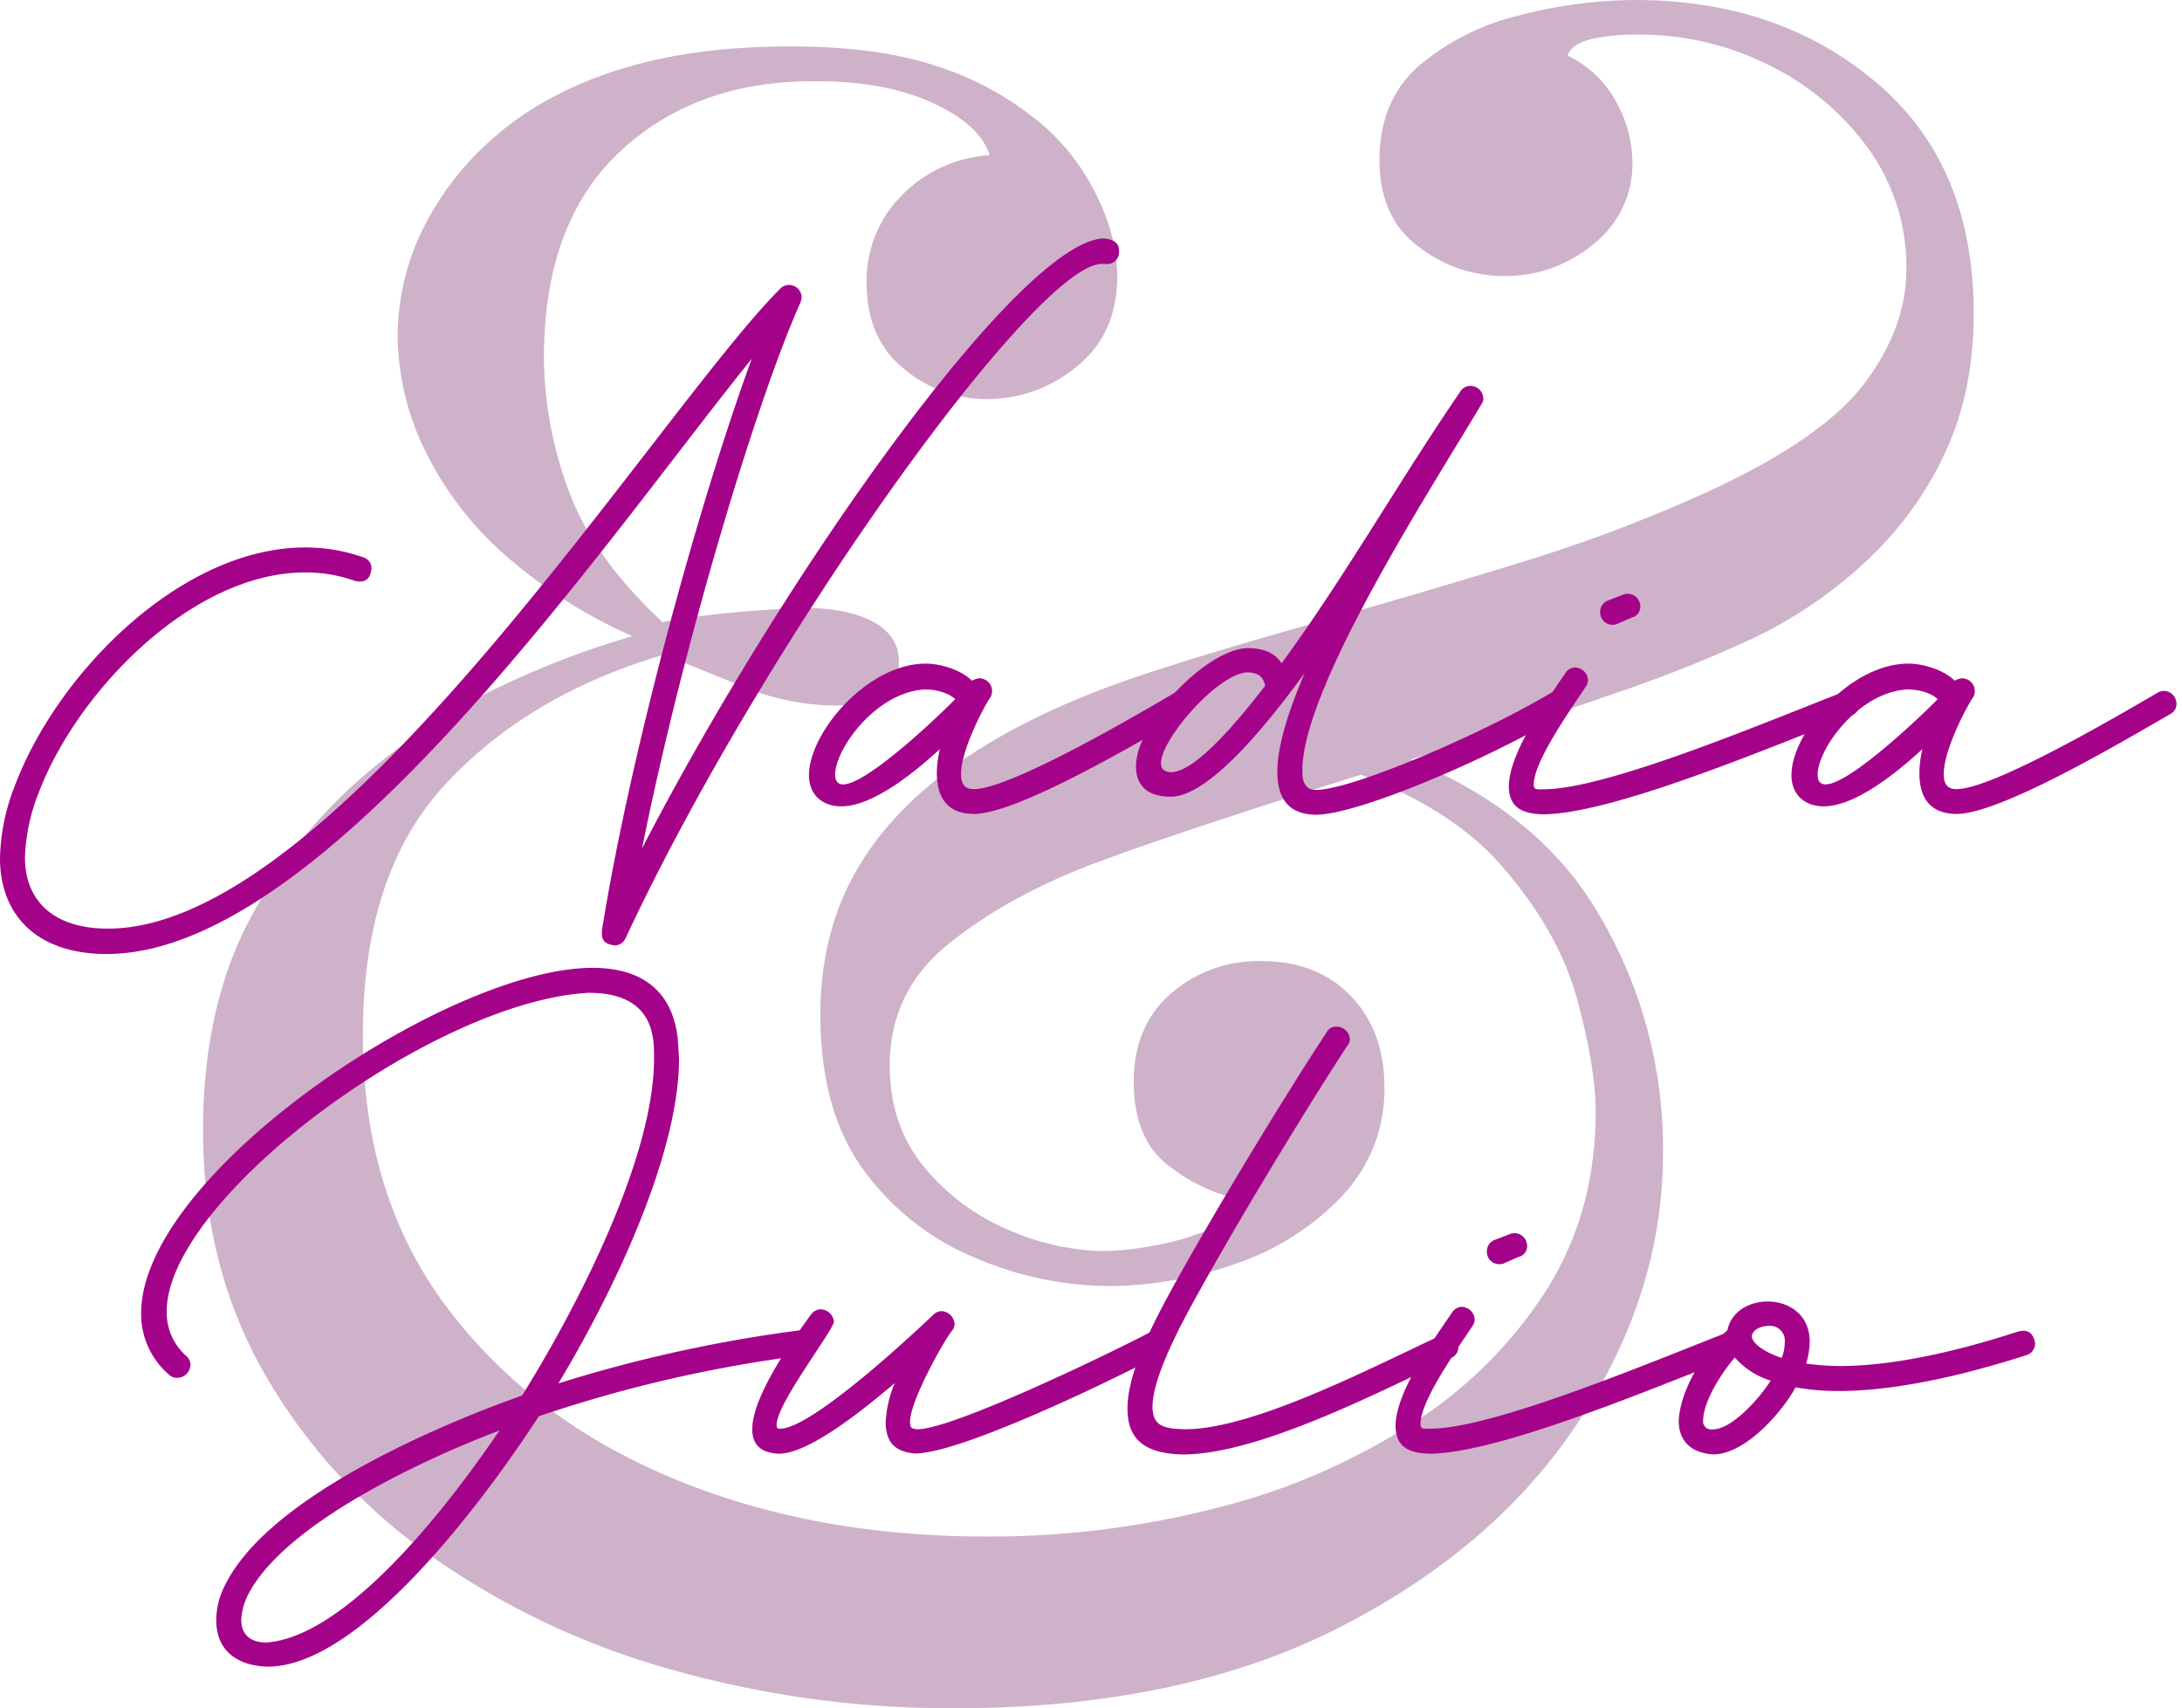 <svg xmlns="http://www.w3.org/2000/svg" xmlns:xlink="http://www.w3.org/1999/xlink" viewBox="0 0 429.98 336.63"><defs><style>.cls-1{fill:none;}.cls-2{fill:#ceb2c9;}.cls-3{clip-path:url(#clip-path);}.cls-4{clip-path:url(#clip-path-2);}.cls-5{fill:#a5028a;}</style><clipPath id="clip-path"><path class="cls-1" d="M427.58,137a2.74,2.74,0,0,0-1.32.36c-7.42,4.31-32.34,18.92-39.53,18.92-1.8,0-2.51-1-2.51-3,0-4.67,4.43-13.06,5.63-14.85a2.31,2.31,0,0,0,.48-1.44,2.53,2.53,0,0,0-2.52-2.52,3.41,3.41,0,0,0-1.44.48c-2-2-6-3.35-9.1-3.35-4.9,0-9.79,2.45-13.8,5.92-16.67,6.55-45.91,18.75-58,18.75-1.2,0-1.92.12-1.92-.83v-.24c.12-4.44,6.59-13.66,10.18-19a2.31,2.31,0,0,0,.48-1.44,2.62,2.62,0,0,0-2.63-2.39,2.29,2.29,0,0,0-1.8,1.07c-.81,1.19-1.68,2.45-2.54,3.74-14,8.38-39.51,19.26-46.57,19.26-1.8,0-2.64-1.31-2.64-3.47v-.48c.12-16.53,25.76-55.94,35.34-72.11a1.44,1.44,0,0,0,.24-1,2.51,2.51,0,0,0-2.52-2.4,2.18,2.18,0,0,0-1.91,1c-12.1,17.61-22.52,36.18-35.22,53.55-1.32-1.92-3.12-2.88-6.47-3-4.29,0-10.09,4-14.68,9-7.65,4.44-32.21,18.81-39.34,18.81-1.8,0-2.52-1-2.52-3,0-4.67,4.43-13.06,5.63-14.85a2.31,2.31,0,0,0,.48-1.44,2.53,2.53,0,0,0-2.52-2.52,3.42,3.42,0,0,0-1.43.48c-2-2-6-3.35-9.11-3.35-11.5,0-23,13.53-23,21.92,0,3.71,2.52,6.11,6.35,6.11,6.59,0,15.22-7.43,19.41-11.26a20.76,20.76,0,0,0-.6,4.67c0,4.55,1.8,8,7.31,8.15,6.59,0,22-8.24,33.08-14.5a13.12,13.12,0,0,0-1.22,5c0,3.72,2.15,6,6.83,6,8.26,0,21.2-17.37,26.35-24.32-2.16,5-5.39,13.3-5.39,19.41,0,4.79,1.8,8.39,7.55,8.51,7,0,26.52-7.87,41.3-15.64-1.87,3.51-3.22,7-3.33,9.89,0,3.83,2,5.51,6.59,5.63,11.21,0,34.08-8.86,51.61-15.8a17,17,0,0,0-2.62,8.13c0,3.71,2.51,6.11,6.35,6.11,6.59,0,15.21-7.43,19.4-11.26a20.76,20.76,0,0,0-.6,4.67c0,4.55,1.8,8,7.31,8.15,8.75,0,33.06-14.5,42-19.65a2.18,2.18,0,0,0,1.2-1.92A2.54,2.54,0,0,0,427.58,137ZM167.76,155.35c-1,0-1.56-.6-1.56-1.92,0-5,8-16.29,17.73-16.77,2.16,0,4.68.72,5.87,1.91C187.77,140.73,172.67,155.35,167.76,155.35Zm64.45-2.4c-1.44-.12-1.92-.72-1.92-1.8,0-2.2,2.4-6.14,5.56-9.77a2.12,2.12,0,0,0,.65-.73c3.61-4,8-7.35,10.92-7.35,2.16.12,3,1,3.35,2.64C243.11,145.88,236.28,153,232.21,153ZM361,155.35c-1,0-1.56-.6-1.56-1.92,0-2.94,2.75-8,7-11.82a2.63,2.63,0,0,0,.68-.59,17.35,17.35,0,0,1,10.08-4.36c2.15,0,4.67.72,5.87,1.91C381,140.73,365.89,155.35,361,155.35ZM319.05,124a2.34,2.34,0,0,0,.84-.12l3-1.32a2.13,2.13,0,0,0,1.67-2.15,2.51,2.51,0,0,0-2.39-2.52,2.34,2.34,0,0,0-.84.12l-3.12,1.2a2.49,2.49,0,0,0,.84,4.79Zm-100.37-71,1.08.12A2.33,2.33,0,0,0,222,50.53c0-1.56-.84-2.28-2.87-2.52C203,48,156.51,113.3,128.24,167.92,136.5,126.84,151,79.28,159.38,60.59a3.5,3.5,0,0,0,.24-1.08,2.5,2.5,0,0,0-2.51-2.39,2.37,2.37,0,0,0-1.68.72c-24.32,24.31-87.09,125.9-132.25,125.9-10.78,0-16.29-5.63-16.29-14A37.53,37.53,0,0,1,9.64,156.9C17.19,137,39.83,113.66,62,113.66a28.15,28.15,0,0,1,9.82,1.68l.84.12c1.68,0,2.16-1,2.4-2.52a2.26,2.26,0,0,0-1.68-2.28A34.08,34.08,0,0,0,62,108.75c-24.2,0-48.39,24.31-56.9,46.36A41.07,41.07,0,0,0,2,169.84c0,11.14,7.18,18.81,21,18.81,43,0,98.35-81.82,126.86-117-10.9,29.83-24.08,78.7-29.47,112.49v.47c0,1.8,1.08,2.16,2.52,2.4a2.43,2.43,0,0,0,2.15-1.44C151.84,128,205.5,52.92,218.68,52.92Z"></path></clipPath><clipPath id="clip-path-2"><path class="cls-1" d="M295.4,250.73a2.34,2.34,0,0,0,.84-.12l3-1.32a2.14,2.14,0,0,0,1.68-2.16,2.51,2.51,0,0,0-2.4-2.52,2.34,2.34,0,0,0-.84.12l-3.12,1.2a2.4,2.4,0,0,0-1.56,2.28A2.43,2.43,0,0,0,295.4,250.73ZM398.58,263.8l-.84.12c-13.56,4.44-25.68,6.84-35.28,6.84a55,55,0,0,1-6.6-.48,14.76,14.76,0,0,0,.72-4.31c0-5.4-4.2-7.92-8.27-7.92-3.6,0-7.2,1.92-7.92,5.64-.28.24-.56.5-.83.78-16.75,6.58-45.74,18.65-57.72,18.65-1.2,0-1.92.12-1.92-.84V282c.08-3,3.06-8.17,6.09-12.88a2.22,2.22,0,0,0,1.35-2.07c1-1.5,1.95-2.91,2.76-4.13a2.26,2.26,0,0,0,.48-1.43,2.63,2.63,0,0,0-2.64-2.4,2.27,2.27,0,0,0-1.8,1.08c-1.1,1.61-2.29,3.33-3.47,5.11-14.22,6.69-36.13,17.92-49.2,17.92-4.56-.12-6.24-.84-6.36-4.32,0-3.72,2-9.6,7.2-19.19,8.52-15.72,22.68-39,31.2-52.07a2,2,0,0,0,.48-1.33,2.63,2.63,0,0,0-2.64-2.39,2.06,2.06,0,0,0-1.92,1.08c-8.4,12.83-23,36.83-31.44,52.31-1.21,2.24-2.39,4.55-3.45,6.83-6.71,3.58-38.61,19.08-45.74,19.08-1-.12-1.44-.12-1.44-1.44,0-4.2,6.84-16.32,8.28-18a2,2,0,0,0,.48-1.31,2.71,2.71,0,0,0-2.52-2.52,2.37,2.37,0,0,0-1.68.72c-3.48,3.36-23.87,22.43-30.11,22.43-.48,0-.72,0-.72-.72,0-4.32,11.28-18.71,11.28-20.39a2.71,2.71,0,0,0-2.64-2.4,2.47,2.47,0,0,0-1.92,1.08c-.5.69-1.29,1.78-2.23,3.12a277.6,277.6,0,0,0-47.44,10.43c12.12-20.15,23.76-46.07,23.76-64l-.24-3.83c-1.08-9.84-7.44-14-16.8-14-28.55,0-88.9,40.55-88.9,68a15.7,15.7,0,0,0,5.52,12.11,2.14,2.14,0,0,0,1.56.6,2.64,2.64,0,0,0,2.63-2.52,2.32,2.32,0,0,0-.84-1.8A11.41,11.41,0,0,1,33,260.09c0-22.2,52.55-61.19,83.14-62.75,7.2,0,12,2.76,12.72,9.59a31.44,31.44,0,0,1,.12,3.36c0,20.28-16.2,50.64-26,66.35-.12.12-47.51,15.84-58.31,37a15.43,15.43,0,0,0-1.92,7.2c0,5.63,3.6,9,10.08,9.23,19,0,44.15-35,53.39-49.31A267.65,267.65,0,0,1,154,269.3c-2.89,4.67-5.66,10.11-5.66,13.94,0,2.76,1.44,4.68,5.28,4.8,5.76,0,16.32-8.4,22.8-13.92a22.52,22.52,0,0,0-1.8,7.68c0,3.6,1.44,5.88,5.75,6.24,8,0,32.08-11.25,43.42-16.93a26.31,26.31,0,0,0-1.55,8.05c0,5.76,3,8.88,10.92,9,12.27,0,30.59-8.34,45-15.21-1.75,3.36-3,6.63-3.1,9.45,0,3.84,2,5.52,6.6,5.64C293,288,316.3,279,333.94,272a22.63,22.63,0,0,0-3.15,9.6c0,4,2.4,6.36,6.84,6.6,5.88,0,12.95-7.44,16.19-13.2a47,47,0,0,0,8.52.72c10.32,0,23.16-2.64,37-7.08a2.41,2.41,0,0,0,1.68-2.28C400.74,264.88,400.14,263.8,398.58,263.8Zm-346,61.43c-3.36,0-4.92-1.79-4.92-4.43A12.1,12.1,0,0,1,49,315.88c7-13.68,33.48-26.28,49.55-32.4C82.57,306.88,65.41,324.39,52.57,325.23Zm285.06-42h-.24a1.59,1.59,0,0,1-1.8-1.8c.12-4.08,4-9.72,6.24-12.36a15.45,15.45,0,0,0,7.08,4.56C346.39,277.6,341.23,283.12,337.63,283.24Zm13.43-14c-2.27-.72-5.87-2.52-5.87-4.32.12-1.19,1.68-2,3.36-2a2.91,2.91,0,0,1,3.11,3.23A8.33,8.33,0,0,1,351.06,269.2Z"></path></clipPath><image id="image" width="4608" height="3072"></image></defs><g id="Capa_2" data-name="Capa 2"><g id="Capa_1-2" data-name="Capa 1"><path class="cls-2" d="M155.67,9.15Q173,9.15,184.48,13a60.51,60.51,0,0,1,18.76,9.83,42.82,42.82,0,0,1,9.6,10.06,46.19,46.19,0,0,1,5.49,11,33.54,33.54,0,0,1,1.83,10.52q0,11.43-8,17.83a27.49,27.49,0,0,1-17.61,6.41,25.37,25.37,0,0,1-16.46-6q-7.32-5.94-7.32-16.92a23.79,23.79,0,0,1,6.86-17.15,26.56,26.56,0,0,1,17.38-8q-1.83-5.94-11.2-10.29T160.24,16q-23.33,0-38.19,14T107.19,70.44A76.27,76.27,0,0,0,112,96.51q4.8,13.26,18.52,26.07,7.77-1.38,16-2.06t12.35-.69c5.49,0,9.9.92,13.26,2.75s5,4.42,5,7.77a7.25,7.25,0,0,1-3.43,6.4c-2.28,1.53-5.41,2.29-9.37,2.29a48.64,48.64,0,0,1-18.3-3.89q-9.6-3.87-15.09-6.17-26.53,7.78-43,25.38T71.51,204q0,31.56,16.47,53.51t44.13,33.62q27.67,11.65,62,11.66a179.52,179.52,0,0,0,46-5.72,128.91,128.91,0,0,0,38.42-16.69,86.42,86.42,0,0,0,26.3-26.3q9.6-15.31,9.61-35,0-8.69-3.66-22.18t-15.1-26.53q-11.43-13-35.21-20.35l5.49-4.58q33.38,10.08,47.56,32.25a90.22,90.22,0,0,1,14.18,49.62q0,27.45-16.47,52.6t-47.56,40.94q-31.11,15.78-75.47,15.78a201.49,201.49,0,0,1-56.48-7.78,152.9,152.9,0,0,1-47.34-22.64,111.9,111.9,0,0,1-32.48-35.9q-11.9-21-11.89-47.57,0-24.69,9.61-42.31a95.6,95.6,0,0,1,23.78-29,125.06,125.06,0,0,1,28.36-17.61,169,169,0,0,1,22.87-8.46,96.43,96.43,0,0,1-25.39-16.24A65.28,65.28,0,0,1,83.63,88.5a51.82,51.82,0,0,1-5.26-22.18,47.8,47.8,0,0,1,5-21.27A57.87,57.87,0,0,1,98,26.53q9.6-8.24,24-12.81T155.67,9.15ZM322.15,0q28.35,0,47.57,16.24t19.21,45.51q0,15.56-5.72,27.67a68.93,68.93,0,0,1-15.55,21.26,88.83,88.83,0,0,1-22.18,15.1,271.21,271.21,0,0,1-27.67,11q-17.16,6-36.59,11.9t-37.05,11.66q-17.61,5.73-28.59,9.83-16.92,6.42-28.58,15.78t-11.67,24q0,11.91,6.87,20.13a43.07,43.07,0,0,0,16.69,12.35,48.13,48.13,0,0,0,18.52,4.11,57.53,57.53,0,0,0,10.29-1.14A47.92,47.92,0,0,0,238.91,242q5-2.28,6-5.49a34.92,34.92,0,0,1-14.41-6.63q-7.09-5.25-7.09-16.69,0-11,7.32-17.38a26.11,26.11,0,0,1,17.83-6.41q11,0,17.61,6.86t6.64,17.84a30.42,30.42,0,0,1-8.47,21.73,51.69,51.69,0,0,1-21,13.26,75.9,75.9,0,0,1-24.92,4.35,67.82,67.82,0,0,1-26.07-5.49,51.48,51.48,0,0,1-22-17.15q-8.69-11.67-8.69-30.88,0-16,7.09-28.35t21.27-22q14.17-9.6,34.76-16.46,13.72-4.57,33.39-10.07t40.48-11.89A303.82,303.82,0,0,0,336.33,97q22.86-10.51,31.1-21.49t8.23-22.41a39.7,39.7,0,0,0-7.31-23.56A52.75,52.75,0,0,0,348.91,13a57.07,57.07,0,0,0-26.3-6.18,38.47,38.47,0,0,0-9.15.92c-2.44.61-4,1.67-4.57,3.2a21.53,21.53,0,0,1,9.6,9.14,25,25,0,0,1,3.2,11.9,20.11,20.11,0,0,1-7.54,16,27,27,0,0,1-18.07,6.41,27.27,27.27,0,0,1-16.46-5.72q-7.78-5.72-7.78-17.15,0-11.89,8-18.75A47.86,47.86,0,0,1,299.51,3,91.62,91.62,0,0,1,322.15,0Z"></path><g class="cls-3"><use transform="translate(-177.79 18.06) scale(0.31)" xlink:href="#image"></use></g><g class="cls-4"><use transform="translate(-96 181.12) scale(0.18)" xlink:href="#image"></use></g><path class="cls-5" d="M0,169.11a41.3,41.3,0,0,1,3.12-14.77c8.52-22.08,32.77-46.45,57-46.45a34,34,0,0,1,11.4,1.92,2.27,2.27,0,0,1,1.69,2.28c-.25,1.56-.73,2.52-2.41,2.52l-.84-.12a28.3,28.3,0,0,0-9.84-1.68c-22.21,0-44.89,23.41-52.46,43.33A37.47,37.47,0,0,0,4.92,169c0,8.4,5.52,14,16.33,14C66.5,183,129.4,81.24,153.77,56.87a2.37,2.37,0,0,1,1.68-.72,2.51,2.51,0,0,1,2.52,2.4,3.5,3.5,0,0,1-.24,1.08c-8.4,18.73-22.92,66.38-31.21,107.56C154.85,112.45,201.43,47,217.63,47c2.05.24,2.89,1,2.89,2.52a2.34,2.34,0,0,1-2.29,2.52L217.15,52c-13.2,0-67,75.26-93.87,132.88a2.43,2.43,0,0,1-2.16,1.44c-1.44-.24-2.52-.6-2.52-2.4v-.48c5.4-33.85,18.61-82.83,29.53-112.72C119.56,106,64.1,188,21,188,7.2,188,0,180.27,0,169.11Z"></path><path class="cls-5" d="M184.61,152.3a20.85,20.85,0,0,1,.6-4.68c-4.2,3.84-12.84,11.28-19.44,11.28-3.84,0-6.36-2.4-6.36-6.12,0-8.4,11.52-22,23-22,3.12,0,7.09,1.33,9.13,3.37a3.41,3.41,0,0,1,1.44-.48,2.53,2.53,0,0,1,2.52,2.52,2.31,2.31,0,0,1-.48,1.44c-1.2,1.8-5.64,10.2-5.64,14.88,0,2,.72,3,2.52,3,7.2,0,32.17-14.64,39.61-19a2.74,2.74,0,0,1,1.32-.36,2.54,2.54,0,0,1,2.4,2.64,2.18,2.18,0,0,1-1.2,1.92c-9,5.16-33.37,19.69-42.13,19.69C186.41,160.35,184.61,156.86,184.61,152.3Zm3.61-14.52c-1.2-1.2-3.73-1.92-5.89-1.92-9.72.48-17.76,11.76-17.76,16.8,0,1.32.6,1.92,1.56,1.92C171.05,154.58,186.17,139.94,188.22,137.78Z"></path><path class="cls-5" d="M251.71,152.06c0-6.12,3.24-14.4,5.4-19.44C252,139.58,239,157,230.71,157c-4.69,0-6.85-2.28-6.85-6,0-8.52,13.93-23.29,22.21-23.29,3.36.12,5.16,1.08,6.48,3,12.73-17.41,23.17-36,35.3-53.66a2.18,2.18,0,0,1,1.92-1,2.51,2.51,0,0,1,2.52,2.4,1.44,1.44,0,0,1-.24,1c-9.61,16.2-35.29,55.7-35.41,72.26v.48c0,2.16.84,3.48,2.64,3.48,7.08,0,32.65-10.92,46.69-19.32a2.32,2.32,0,0,1,1.2-.36,2.62,2.62,0,0,1,2.52,2.52,2.23,2.23,0,0,1-1.2,2c-14.76,8.88-40.81,20.05-49.21,20.05C253.51,160.47,251.71,156.86,251.71,152.06Zm-2.4-16.92c-.36-1.68-1.2-2.52-3.36-2.64-5.76,0-17.16,13.08-17.16,17.88,0,1.08.48,1.68,1.92,1.8C234.79,152.18,241.63,145.1,249.31,135.14Z"></path><path class="cls-5" d="M297.32,154.82c.24-6.48,6.49-15.36,11.17-22.2a2.27,2.27,0,0,1,1.8-1.08,2.63,2.63,0,0,1,2.64,2.4,2.31,2.31,0,0,1-.48,1.44c-3.6,5.4-10.08,14.64-10.2,19.08v.24c0,1,.72.84,1.92.84,12.24,0,42.25-12.6,58.82-19.08l1-.24c1.68,0,2,1.08,2.4,2.64a2.37,2.37,0,0,1-1.56,2.16c-17.77,7-47.54,19.45-60.86,19.45C299.36,160.35,297.32,158.66,297.32,154.82Zm18-34.21a2.4,2.4,0,0,1,1.56-2.28l3.12-1.2a2.34,2.34,0,0,1,.84-.12,2.51,2.51,0,0,1,2.4,2.52,2.14,2.14,0,0,1-1.68,2.16l-3,1.32a2.34,2.34,0,0,1-.84.12A2.43,2.43,0,0,1,315.33,120.61Z"></path><path class="cls-5" d="M378.23,152.3a20.85,20.85,0,0,1,.6-4.68c-4.2,3.84-12.85,11.28-19.45,11.28-3.84,0-6.36-2.4-6.36-6.12,0-8.4,11.52-22,23.05-22,3.12,0,7.08,1.33,9.12,3.37a3.41,3.41,0,0,1,1.44-.48,2.53,2.53,0,0,1,2.52,2.52,2.31,2.31,0,0,1-.48,1.44c-1.2,1.8-5.64,10.2-5.64,14.88,0,2,.72,3,2.52,3,7.2,0,32.17-14.64,39.61-19a2.74,2.74,0,0,1,1.32-.36,2.54,2.54,0,0,1,2.41,2.64,2.2,2.2,0,0,1-1.2,1.92c-9,5.16-33.38,19.69-42.14,19.69C380,160.35,378.23,156.86,378.23,152.3Zm3.6-14.52c-1.2-1.2-3.72-1.92-5.88-1.92-9.73.48-17.77,11.76-17.77,16.8,0,1.32.6,1.92,1.56,1.92C364.66,154.58,379.79,139.94,381.83,137.78Z"></path><path class="cls-5" d="M42.61,319.24A15.37,15.37,0,0,1,44.54,312c10.8-21.12,58.22-36.85,58.34-37,9.84-15.72,26-46.09,26-66.38a31.44,31.44,0,0,0-.12-3.36c-.72-6.84-5.52-9.61-12.72-9.61-30.61,1.56-83.19,40.58-83.19,62.79a11.4,11.4,0,0,0,3.84,8.76,2.32,2.32,0,0,1,.84,1.8,2.64,2.64,0,0,1-2.64,2.52,2.15,2.15,0,0,1-1.56-.6,15.72,15.72,0,0,1-5.52-12.12c0-27.49,60.38-68.07,88.95-68.07,9.36,0,15.73,4.2,16.81,14.05l.24,3.84c0,17.88-11.65,43.81-23.77,64a277.83,277.83,0,0,1,48.37-10.56h.24a2.39,2.39,0,0,1,2.52,2.52,2.42,2.42,0,0,1-2,2.4,265.8,265.8,0,0,0-53,12.12c-9.25,14.29-34.46,49.34-53.42,49.34C46.22,328.24,42.61,324.88,42.61,319.24ZM98.43,281.9C82.35,288,55.82,300.63,48.86,314.31a12.18,12.18,0,0,0-1.32,4.93c0,2.64,1.56,4.44,4.92,4.44C65.3,322.84,82.47,305.31,98.43,281.9Z"></path><path class="cls-5" d="M174.53,280.22a22.52,22.52,0,0,1,1.8-7.68c-6.48,5.52-17,13.93-22.81,13.93-3.84-.12-5.28-2.05-5.28-4.81,0-7,9.13-19.2,11.53-22.56a2.47,2.47,0,0,1,1.92-1.08,2.71,2.71,0,0,1,2.64,2.4c0,1.68-11.29,16.08-11.29,20.4,0,.72.25.72.73.72,6.24,0,26.64-19.08,30.13-22.44a2.37,2.37,0,0,1,1.68-.72,2.71,2.71,0,0,1,2.52,2.52,2,2,0,0,1-.48,1.32c-1.44,1.68-8.29,13.8-8.29,18,0,1.32.48,1.32,1.44,1.44,7.21,0,39.74-15.84,46-19.2a2.16,2.16,0,0,1,1.2-.24,2.51,2.51,0,0,1,2.4,2.52,2.26,2.26,0,0,1-1.32,2c-5.4,3-39,19.69-48.74,19.69C176,286.1,174.53,283.82,174.53,280.22Z"></path><path class="cls-5" d="M222.18,277.58c0-6.12,3.73-14.28,7.81-21.85,8.4-15.48,23-39.49,31.45-52.33a2.06,2.06,0,0,1,1.92-1.08,2.63,2.63,0,0,1,2.64,2.4,2,2,0,0,1-.48,1.32c-8.52,13.08-22.69,36.37-31.21,52.1-5.16,9.6-7.2,15.48-7.2,19.2.12,3.48,1.8,4.2,6.36,4.32,13.44,0,36.25-11.88,50.42-18.48a2.32,2.32,0,0,1,1.2-.36,2.52,2.52,0,0,1,2.28,2.64,2.24,2.24,0,0,1-1.44,2.16c-14.89,7.08-38.18,19-52.82,19C225.19,286.47,222.18,283.34,222.18,277.58Z"></path><path class="cls-5" d="M275,280.82c.24-6.48,6.48-15.36,11.16-22.2a2.27,2.27,0,0,1,1.8-1.08,2.63,2.63,0,0,1,2.64,2.4,2.31,2.31,0,0,1-.48,1.44c-3.6,5.4-10.08,14.64-10.2,19.08v.24c0,1,.72.84,1.92.84,12.24,0,42.26-12.6,58.82-19.08l1-.24c1.68,0,2,1.08,2.4,2.64a2.37,2.37,0,0,1-1.56,2.16c-17.77,7-47.53,19.45-60.86,19.45C277,286.35,275,284.66,275,280.82Zm18-34.21a2.4,2.4,0,0,1,1.56-2.28l3.13-1.2a2.34,2.34,0,0,1,.84-.12,2.51,2.51,0,0,1,2.4,2.52,2.14,2.14,0,0,1-1.68,2.16l-3,1.32a2.37,2.37,0,0,1-.85.12A2.43,2.43,0,0,1,293,246.61Z"></path><path class="cls-5" d="M330.81,280c.24-6,5-13.8,9.61-17.88.72-3.72,4.32-5.64,7.92-5.64,4.08,0,8.28,2.52,8.28,7.92a14.77,14.77,0,0,1-.72,4.32,55,55,0,0,0,6.6.48c9.61,0,21.73-2.4,35.3-6.84l.84-.12c1.56,0,2.16,1.08,2.4,2.52a2.41,2.41,0,0,1-1.68,2.28c-13.81,4.44-26.65,7.08-37,7.08a47,47,0,0,1-8.52-.72c-3.24,5.76-10.32,13.21-16.21,13.21C333.21,286.35,330.81,283.94,330.81,280Zm18.13-7.92a15.45,15.45,0,0,1-7.08-4.56c-2.28,2.64-6.13,8.28-6.25,12.36a1.59,1.59,0,0,0,1.8,1.8h.24C341.26,281.54,346.42,276,348.94,272.06Zm2.76-7.56a2.92,2.92,0,0,0-3.12-3.24c-1.68,0-3.24.84-3.36,2,0,1.8,3.6,3.6,5.88,4.32A8.33,8.33,0,0,0,351.7,264.5Z"></path></g></g></svg>